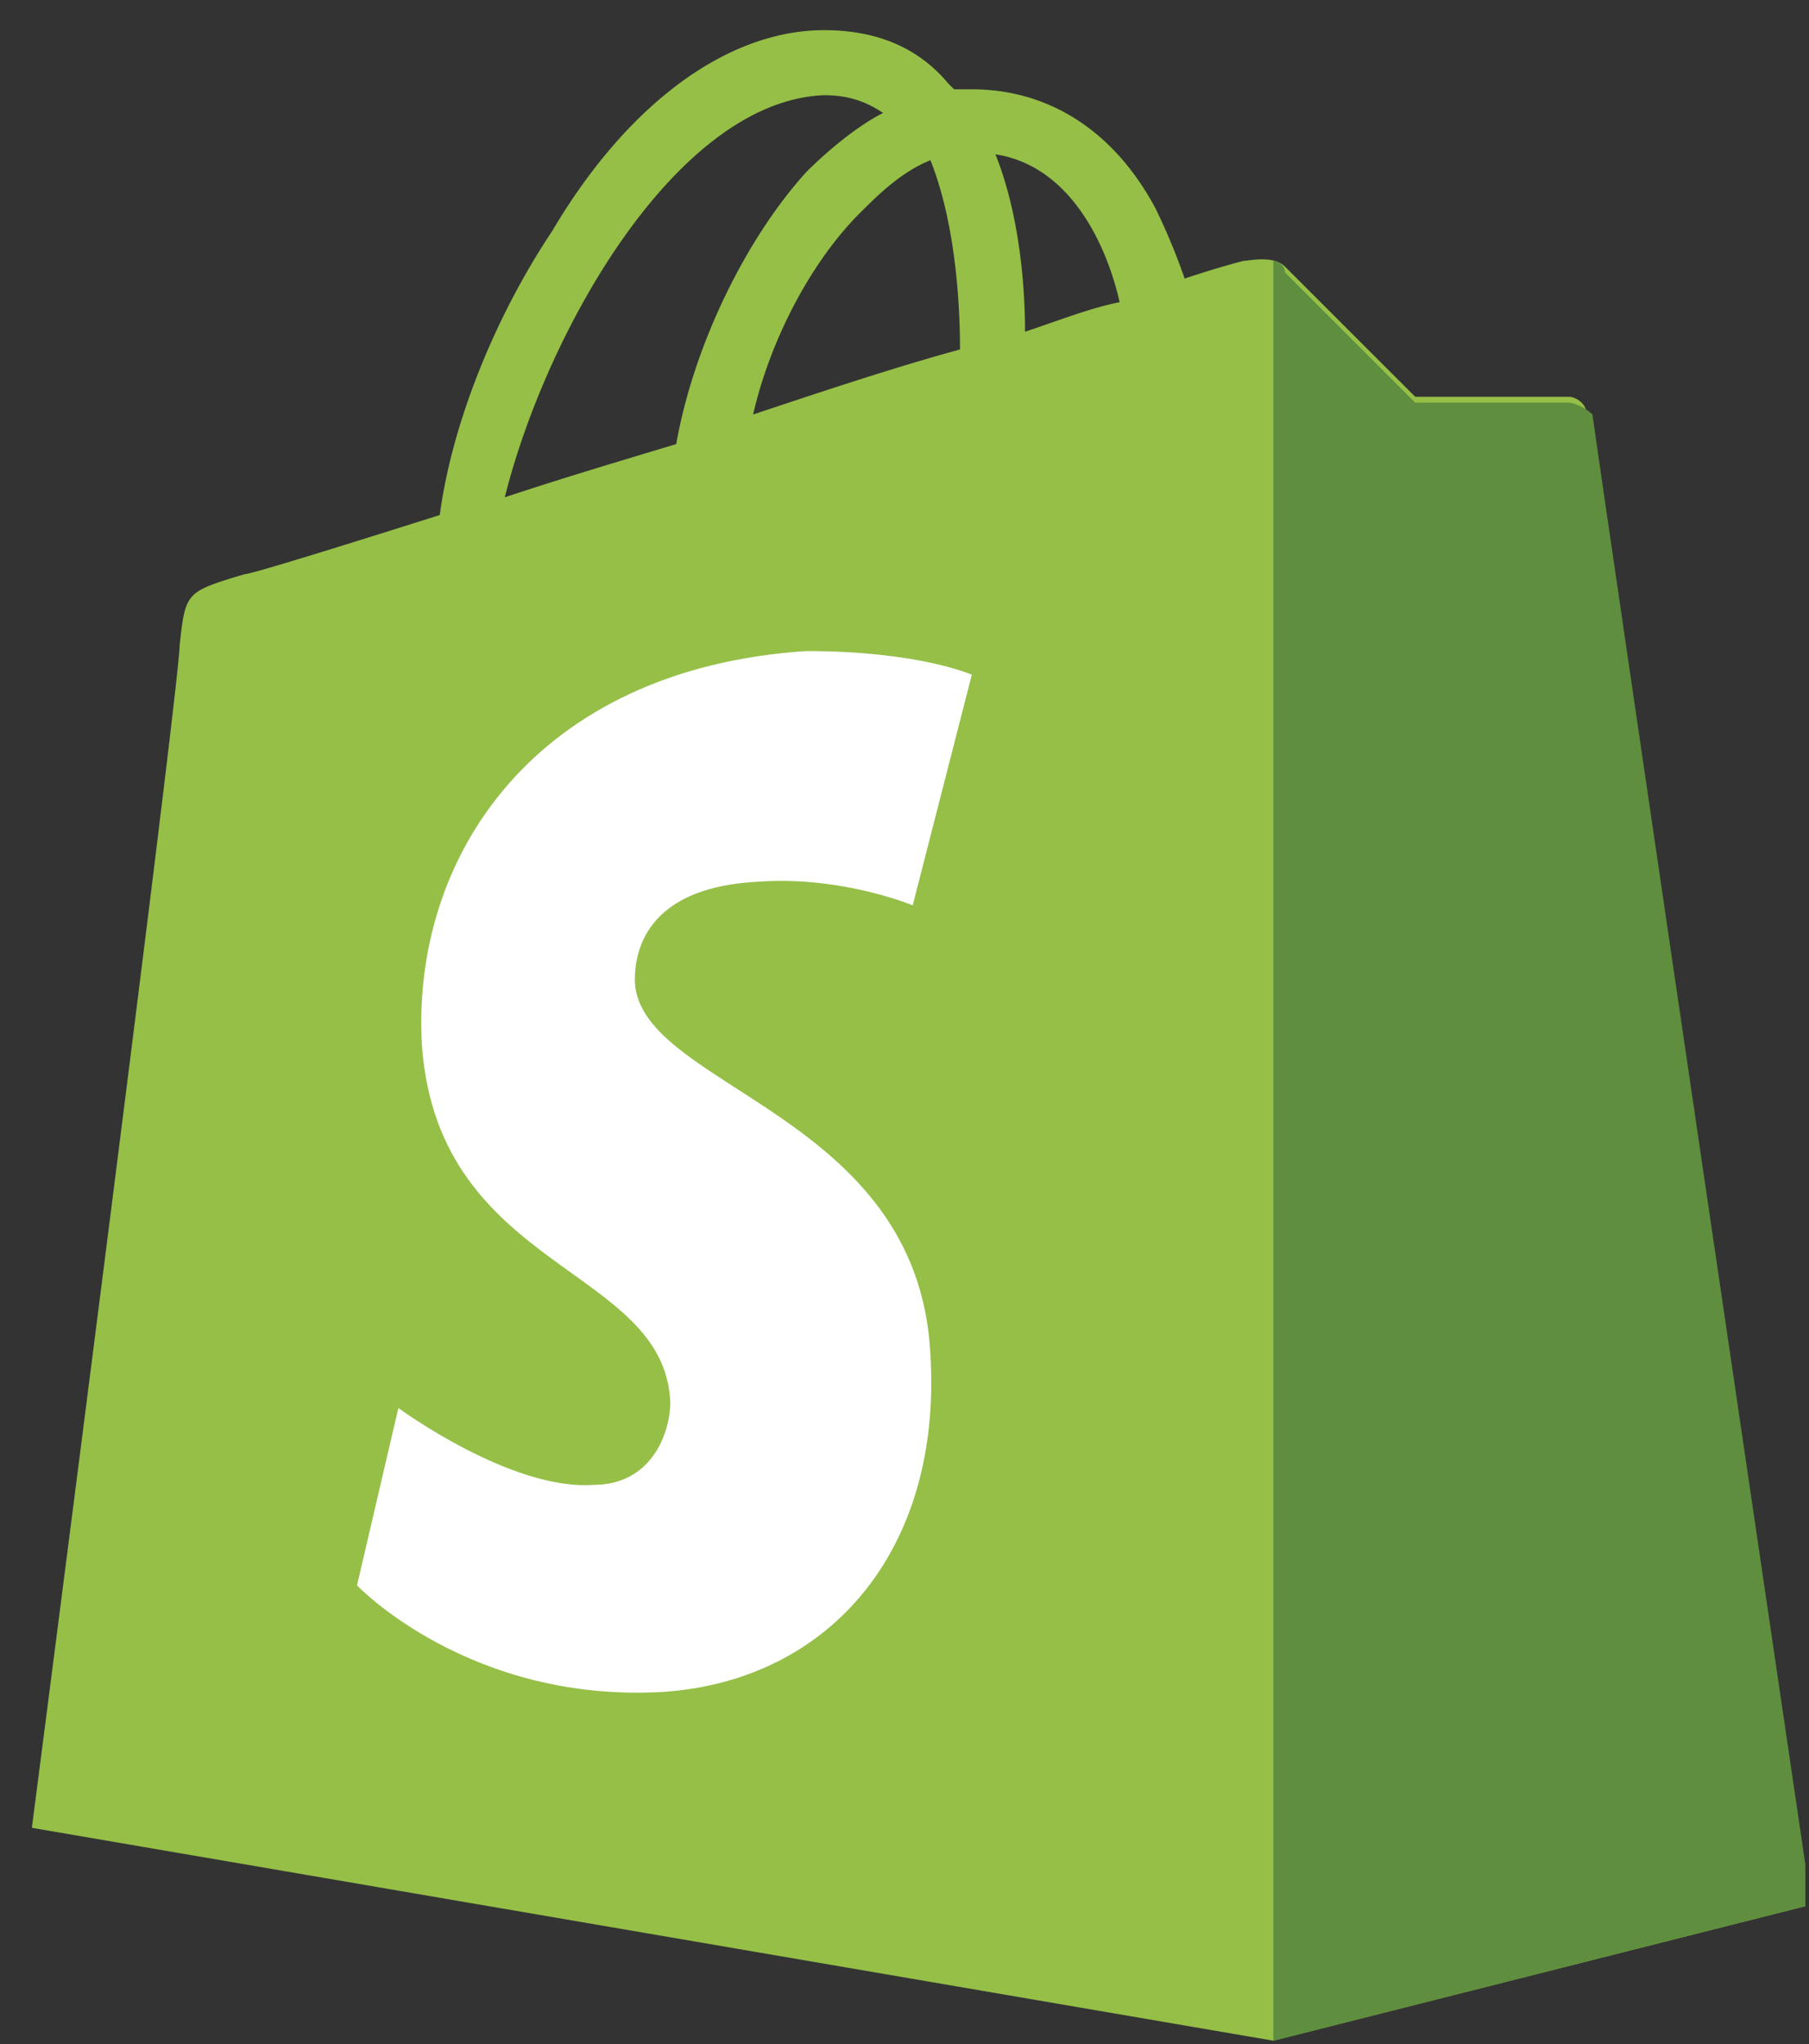 <svg fill="none" xmlns="http://www.w3.org/2000/svg" viewBox="0 0 54 61">
  <rect x="0" y="0" width="54" height="61" fill="#333333" stroke="none"/>
  <g clip-path="url(#Frame__clip0)">
    <path d="M47.362 12.37c0-.352-.352-.529-.529-.529h-4.588L38.362 7.96c-.352-.353-1.058-.177-1.235-.177 0 0-.706.177-1.765.53a18.241 18.241 0 00-.882-2.118c-1.235-2.294-3.176-3.53-5.47-3.53h-.53l-.176-.176C27.42 1.43 26.186.9 24.598.9c-2.824 0-5.824 2.118-8.118 6-1.765 2.647-3 5.823-3.353 8.47-3.353 1.06-5.647 1.765-5.823 1.765-1.765.53-1.765.53-1.942 2.118 0 1.235-4.411 35.294-4.411 35.294L38.01 60.9l16.058-4.059c-.176.177-6.706-44.118-6.706-44.47zm-13.94-3.352c-.883.176-1.765.529-2.824.882 0-1.412-.177-3.53-.883-5.294 2.295.353 3.353 2.823 3.706 4.412zm-4.765 1.411c-1.942.53-4.06 1.236-6.177 1.941.53-2.294 1.765-4.588 3.177-6 .529-.529 1.235-1.235 2.117-1.588.706 1.765.883 4.06.883 5.647zm-4.06-7.588c.707 0 1.236.177 1.765.53-.705.352-1.588 1.058-2.294 1.764-1.764 1.941-3.353 5.118-3.882 8.118-1.765.53-3.53 1.059-5.118 1.588 1.236-4.941 5.118-11.823 9.53-12z" fill="#95BF47"/>
    <path d="M46.833 12.018h-4.588l-3.883-3.883a.38.38 0 00-.352-.353V60.9l16.058-4.059s-6.53-44.294-6.53-44.47c-.175-.177-.528-.354-.705-.354z" fill="#5E8E3E"/>
    <path d="M29.01 20.135l-1.765 6.883s-2.118-.883-4.588-.706c-3.706.176-3.706 2.47-3.706 3 .176 3.176 8.47 3.882 8.823 11.117.353 5.824-3 9.706-7.941 10.06-5.824.352-9.176-3.177-9.176-3.177l1.235-5.294s3.353 2.47 5.823 2.294c1.765 0 2.294-1.589 2.294-2.47-.176-4.06-6.882-3.883-7.411-10.59-.353-5.646 3.353-11.293 11.47-11.823 3.353 0 4.941.706 4.941.706z" fill="#fff"/>
  </g>
  <defs>
    <clipPath id="Frame__clip0">
      <path fill="#fff" transform="translate(.95 .9)" d="M0 0h52.941v60H0z"/>
    </clipPath>
  </defs>
</svg>
